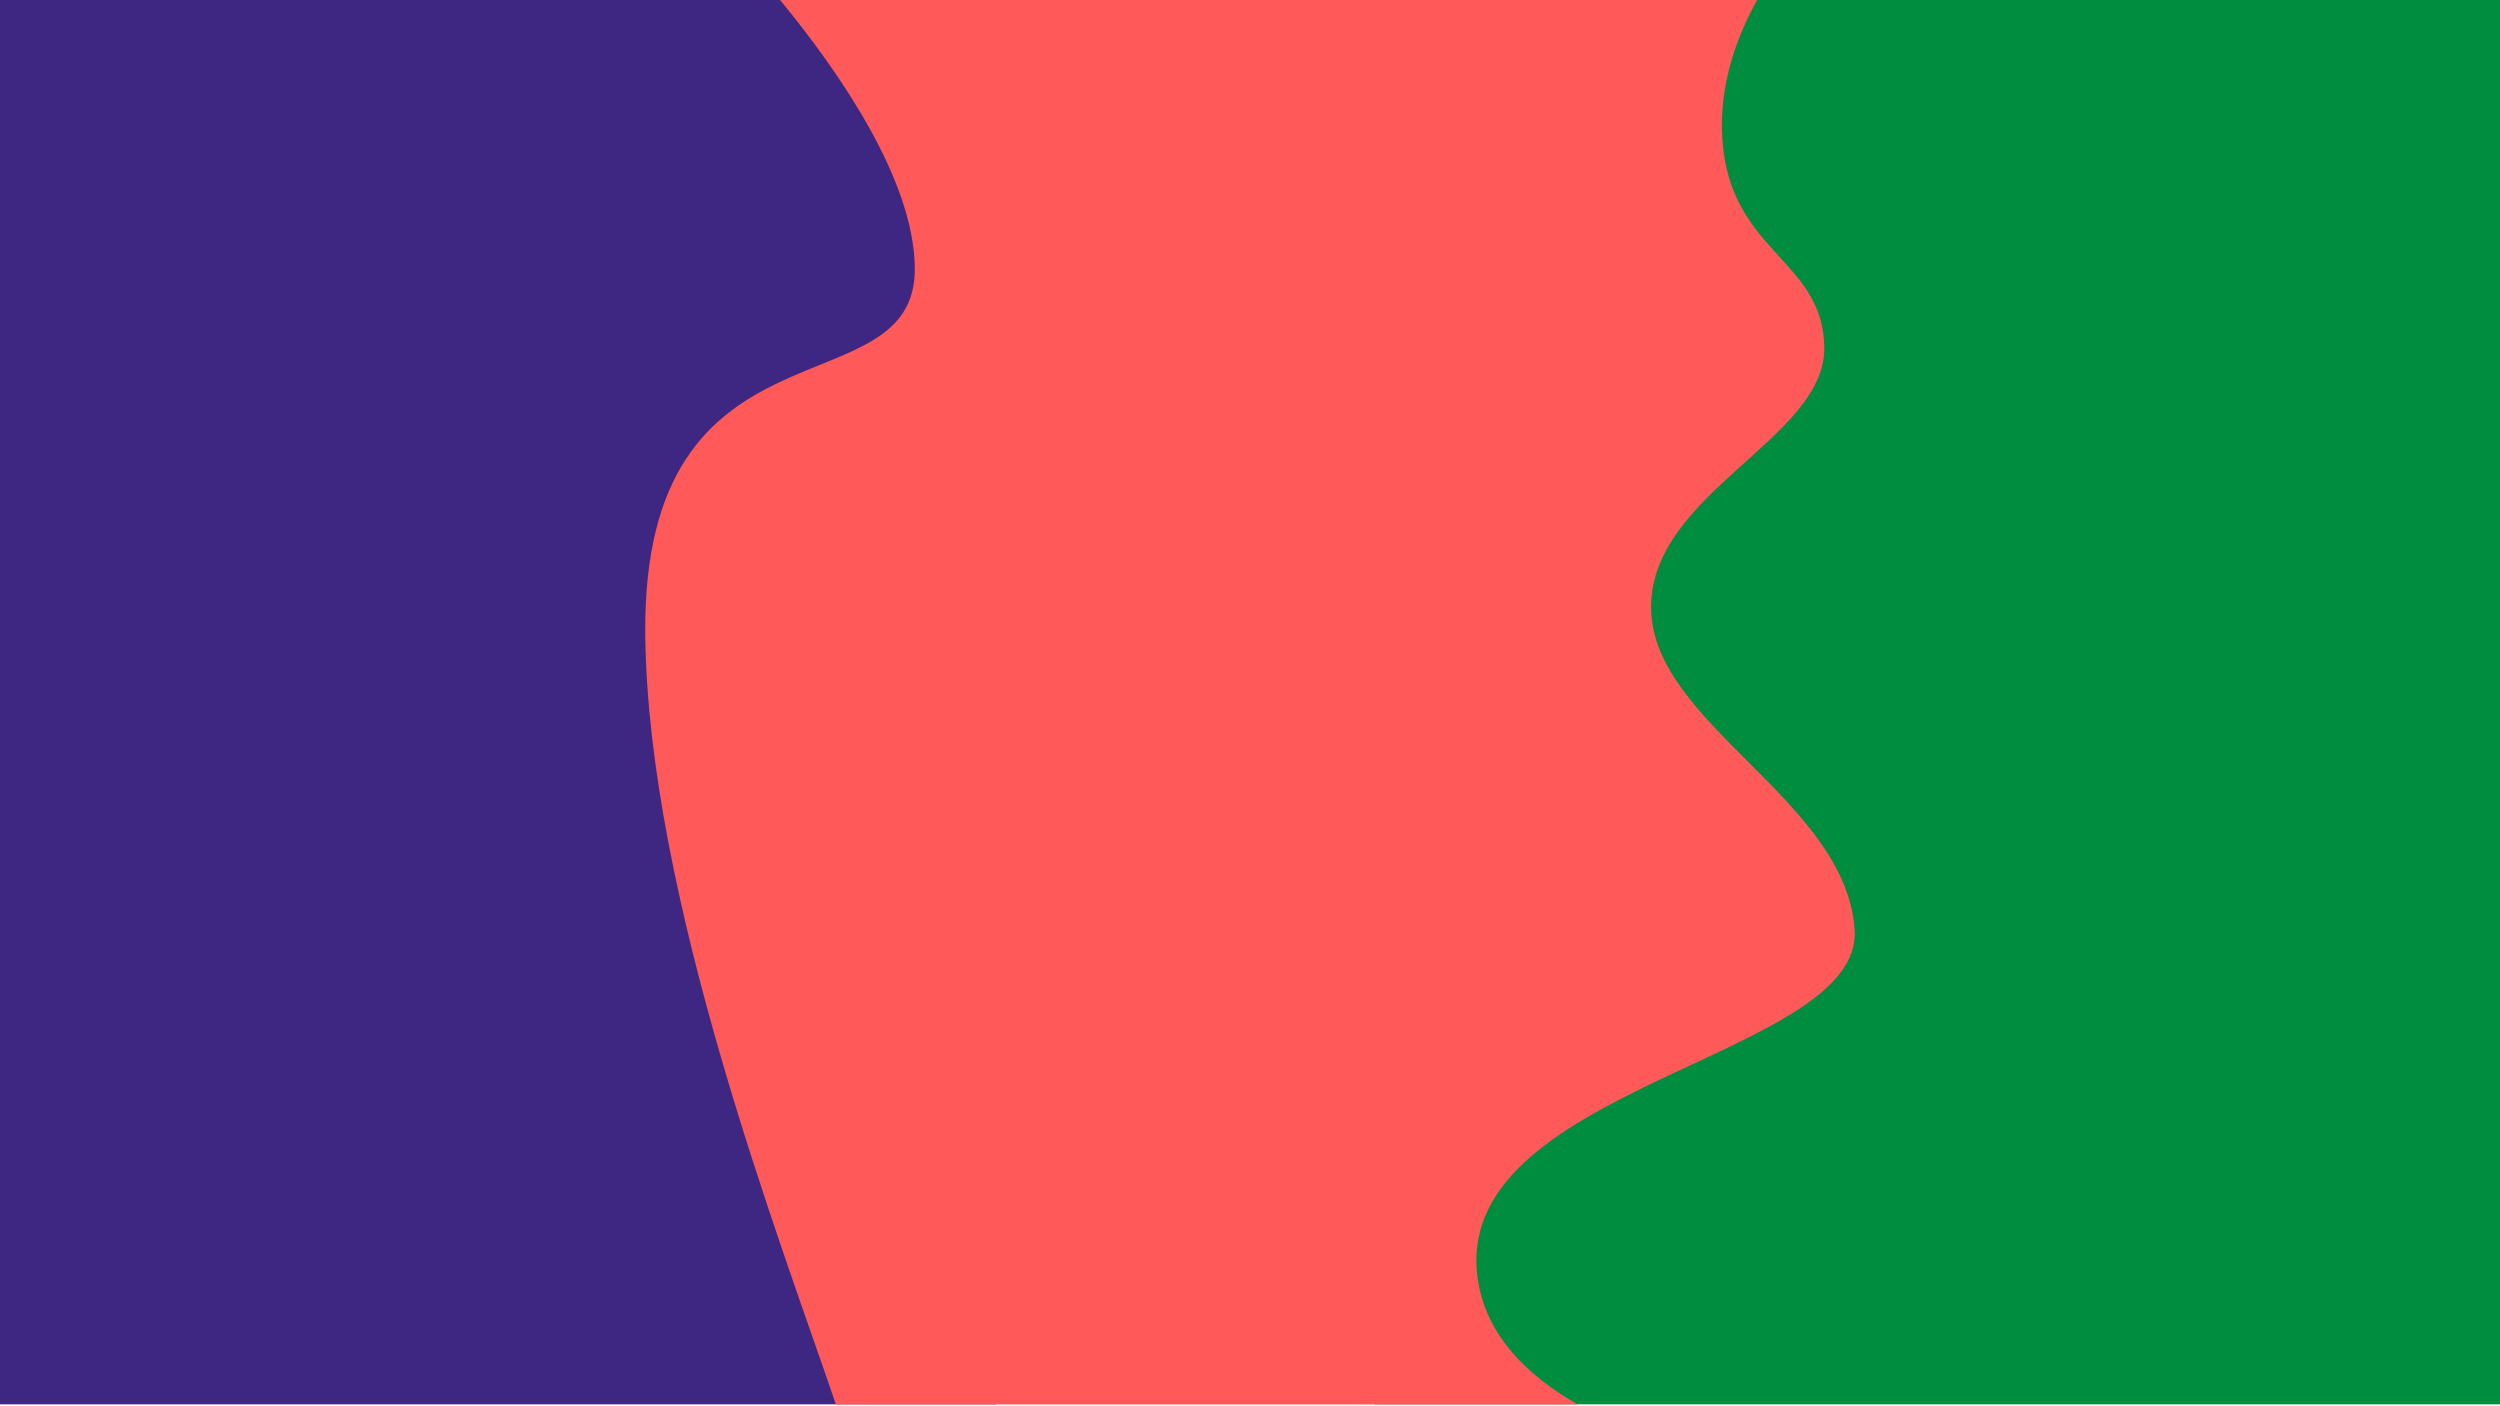 <?xml version="1.0" encoding="utf-8"?>
<svg version="1.1" id="Ebene_1" x="0px" y="0px" viewBox="0 0 2000 1125" style="enable-background:new 0 0 2000 1200;" xmlns="http://www.w3.org/2000/svg">
  <rect fill="#3D2782" class="st0" width="796.99" height="1123.473"/>
  <rect fill="none" x="3.01" y="-44.722" class="st1" width="1848.985" height="1196.44"/>
  <rect fill="#008D3F" x="1100" class="st2" width="900" height="1123.473"/>
  <path fill="#FF5959" class="st3" d="M 668.734 1123.565 L 1262.164 1123.565 C 1220.872 1099.971 1189.974 1068.417 1182.671 1026.19 C 1155.331 868.703 1491.183 847.262 1483.693 743.425 C 1476.203 639.589 1321.899 579.104 1320.869 486.785 C 1319.84 394.465 1460.192 351.207 1459.443 278.176 C 1458.694 205.05 1378.64 201.774 1377.516 101.776 C 1377.142 63.481 1389.875 28.558 1405.698 0 L 624.072 0 C 671.355 57.489 731.092 143.723 731.84 214.226 C 733.057 331.171 513.4 243.533 516.21 508.133 C 518.55 718.051 624.634 993.793 668.734 1123.565 Z"/>
</svg>